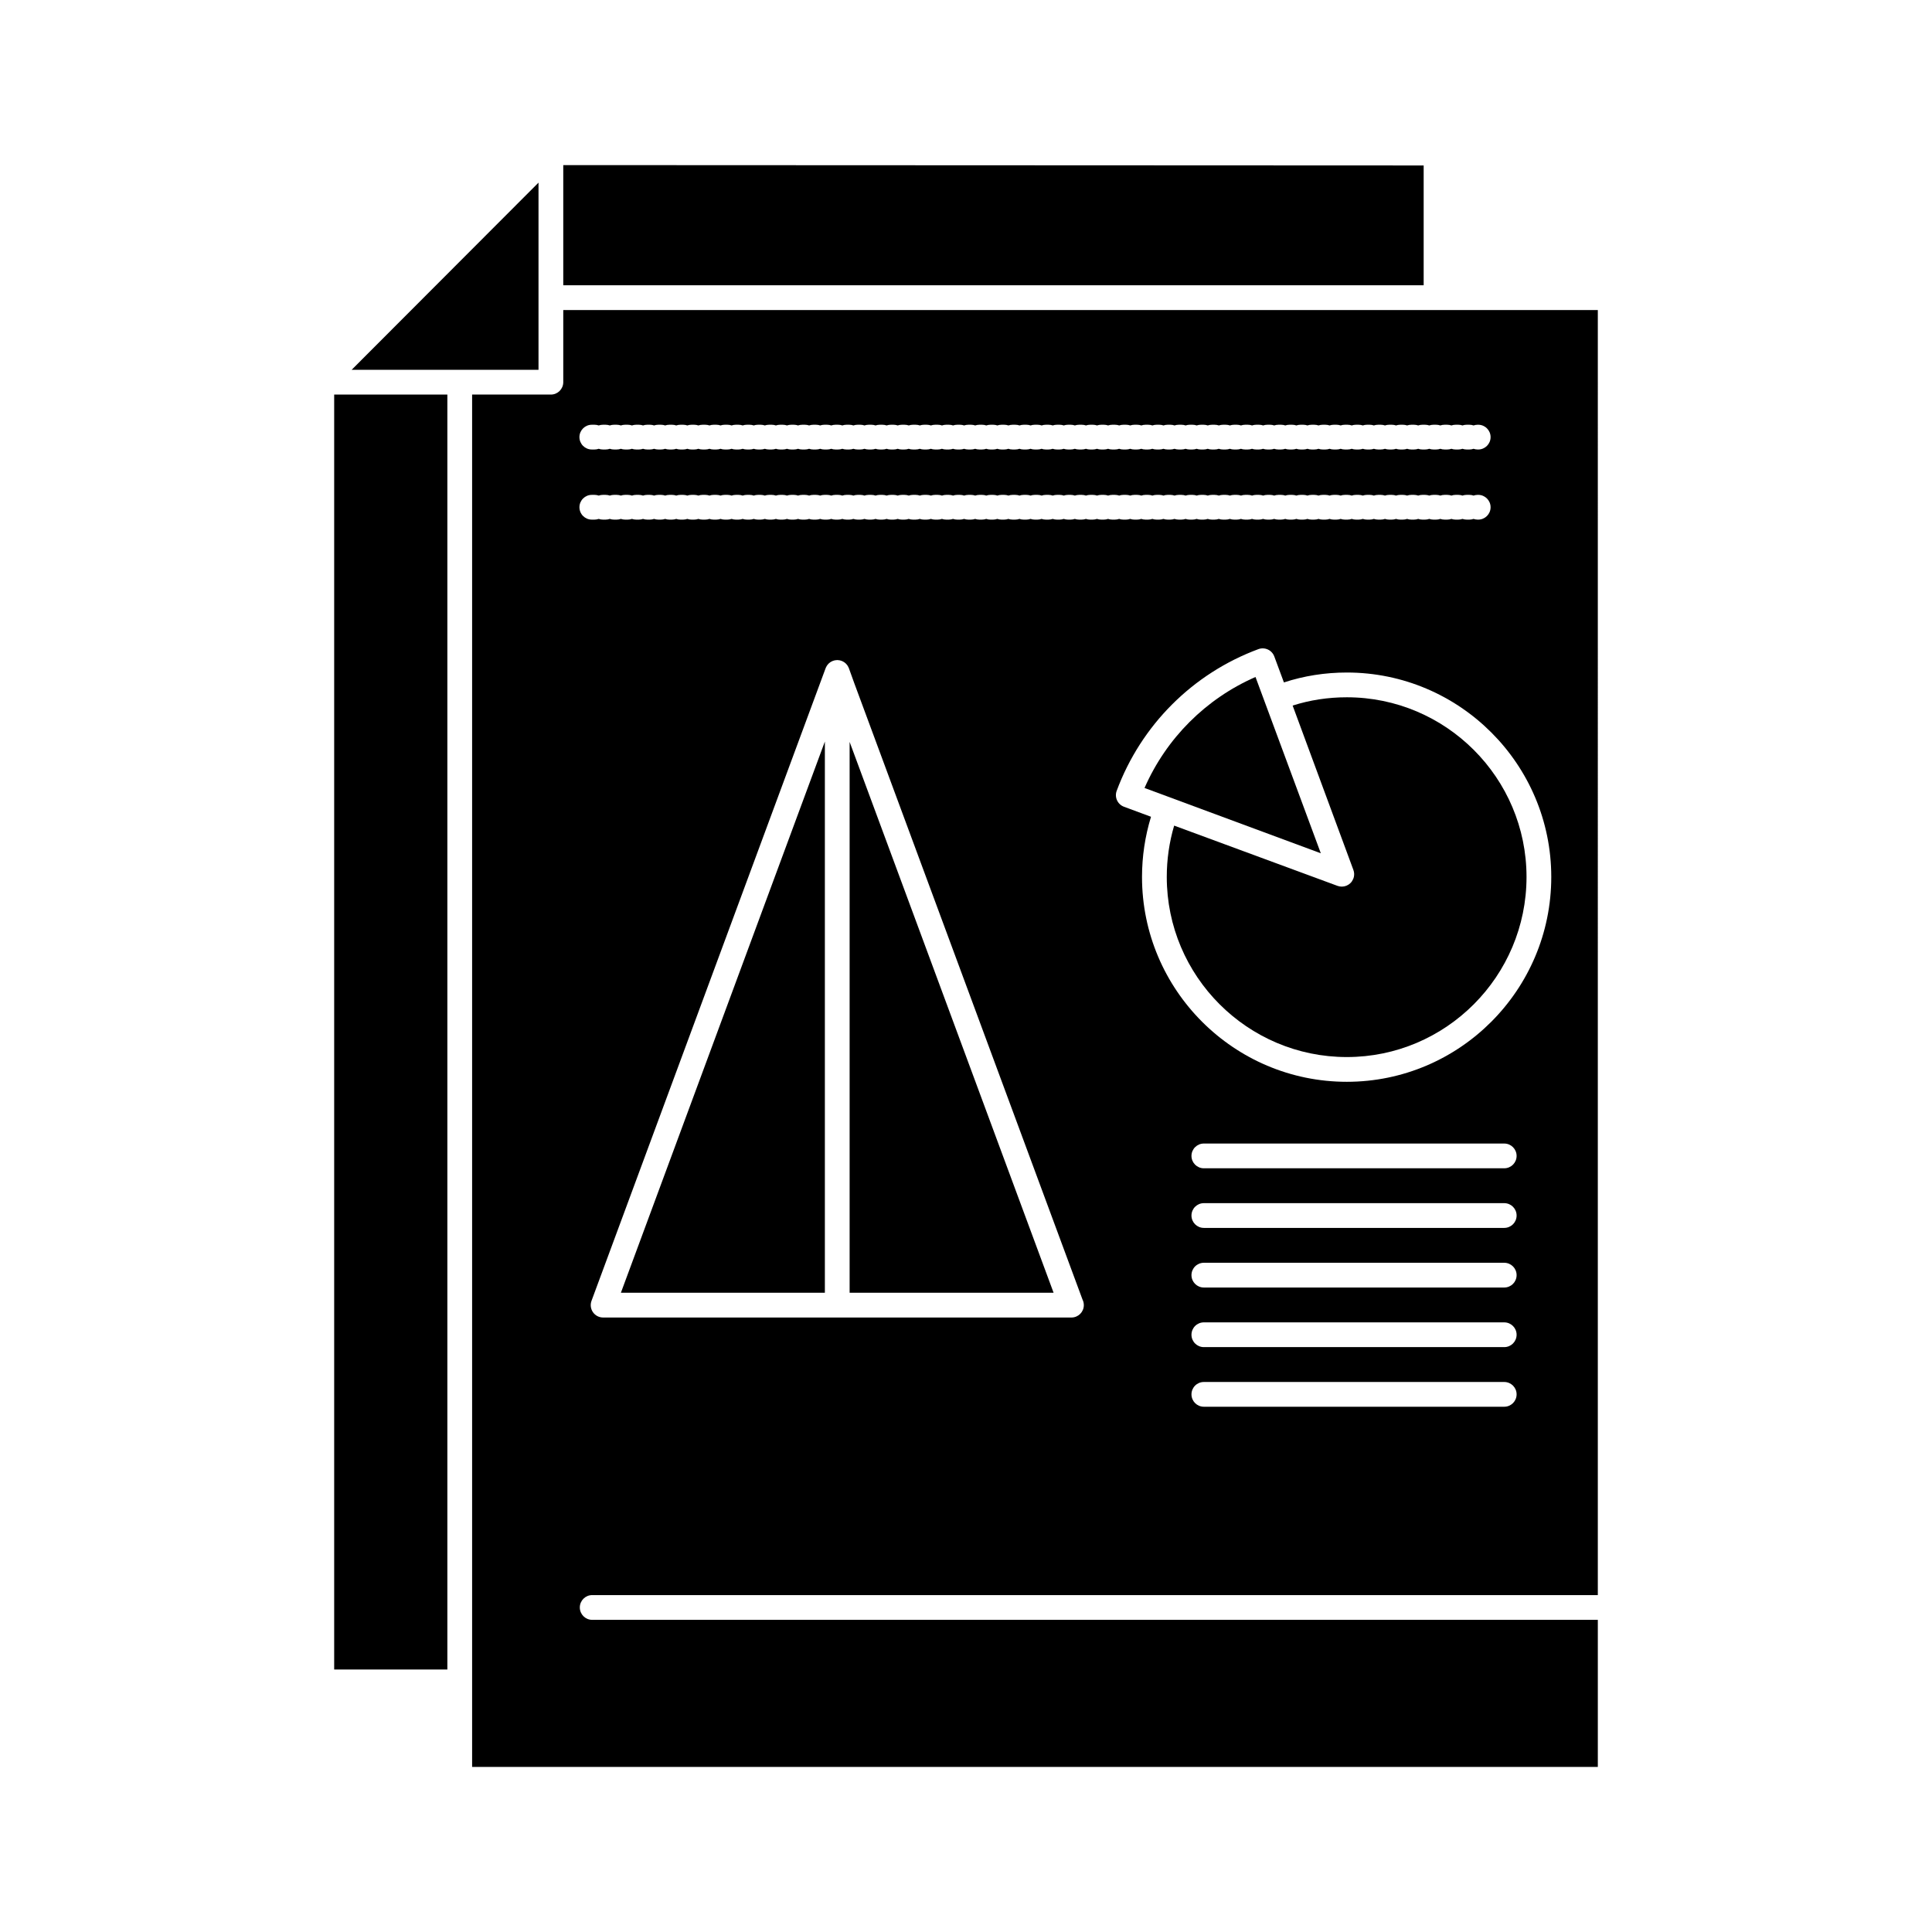 <?xml version="1.0" ?>
<!DOCTYPE svg  PUBLIC '-//W3C//DTD SVG 1.1//EN'  'http://www.w3.org/Graphics/SVG/1.1/DTD/svg11.dtd'>
<!-- Скачано с сайта svg4.ru / Downloaded from svg4.ru -->
<svg fill="#000000" width="800px" height="800px" viewBox="0 0 512 512" version="1.1" xml:space="preserve" xmlns="http://www.w3.org/2000/svg" xmlns:xlink="http://www.w3.org/1999/xlink">
<g id="A_-_81_x2C__report_x2C__presentation_x2C__pie_x2C__chart_x2C__business">
<g>
<path d="M332.721,179.409c-13.157,5.756-23.646,16.247-29.41,29.411l46.718,17.308L332.721,179.409z"/>
<path d="M342.563,186.982l16.1,43.564c0.035,0.097,0.059,0.196,0.084,0.294c0.014,0.054,0.035,0.107,0.047,0.162    c0.019,0.088,0.025,0.178,0.037,0.269c0.009,0.064,0.023,0.129,0.027,0.194c0.006,0.082,0,0.163-0.001,0.244    c-0.001,0.073,0.005,0.146-0.001,0.219c-0.008,0.097-0.025,0.191-0.042,0.287c-0.009,0.057-0.013,0.114-0.024,0.17    c-0.045,0.208-0.119,0.408-0.203,0.604c-0.162,0.371-0.386,0.718-0.682,1.014c-0.004,0.004-0.008,0.005-0.012,0.009    c-0.137,0.135-0.285,0.253-0.441,0.36c-0.045,0.033-0.093,0.062-0.141,0.091c-0.127,0.08-0.258,0.148-0.394,0.208    c-0.044,0.019-0.085,0.041-0.129,0.059c-0.176,0.069-0.356,0.125-0.541,0.163c-0.038,0.007-0.077,0.01-0.115,0.016    c-0.151,0.026-0.305,0.042-0.459,0.045c-0.029,0.001-0.059,0.009-0.088,0.009s-0.059-0.007-0.088-0.008    c-0.123-0.003-0.243-0.015-0.366-0.032c-0.055-0.007-0.109-0.012-0.166-0.022c-0.172-0.033-0.346-0.077-0.515-0.14l-0.004-0.001    c0,0,0,0-0.001,0l-0.09-0.033l-43.193-15.933c-1.301,4.408-1.957,8.972-1.957,13.61c0,26.315,21.406,47.725,47.719,47.725    c26.258,0,47.619-21.409,47.619-47.725c0-26.257-21.361-47.618-47.619-47.618C351.944,184.786,347.128,185.524,342.563,186.982z"/>
<rect height="337.874" width="29.994" x="88.561" y="104.562"/>
<polygon points="218.599,342.596 218.599,196.516 164.541,342.596   "/>
<polygon points="225.158,342.596 279.215,342.596 225.158,196.613   "/>
<polygon points="142.71,78.88 142.71,48.399 93.19,98.002 121.835,98.002 142.71,98.002   "/>
<polygon points="377.286,43.851 149.27,43.753 149.27,75.6 377.286,75.6   "/>
<path d="M156.938,422.715h266.501V82.16h-42.873H149.27v19.123c0,1.811-1.469,3.28-3.28,3.28h-20.875v341.153v22.533h298.324    v-38.974H156.938c-1.811,0-3.28-1.469-3.28-3.28C153.659,424.184,155.128,422.715,156.938,422.715z M283.945,349.155    c-0.006,0-0.012,0-0.02,0H159.83c-1.073,0-2.078-0.525-2.691-1.406s-0.757-2.006-0.384-3.013l62.049-167.672    c0.009-0.025,0.022-0.047,0.033-0.071c0.027-0.065,0.058-0.126,0.088-0.189c0.055-0.117,0.115-0.23,0.183-0.338    c0.036-0.058,0.072-0.114,0.112-0.169c0.082-0.114,0.17-0.22,0.266-0.322c0.036-0.039,0.068-0.08,0.105-0.116    c0.135-0.132,0.281-0.254,0.437-0.36c0.035-0.025,0.074-0.043,0.11-0.066c0.125-0.079,0.254-0.15,0.39-0.211    c0.061-0.028,0.125-0.051,0.188-0.076c0.125-0.048,0.252-0.087,0.383-0.119c0.063-0.016,0.123-0.032,0.187-0.044    c0.194-0.036,0.392-0.06,0.594-0.06c0.004,0,0.009,0,0.015,0c0.2,0.001,0.395,0.025,0.586,0.061    c0.062,0.012,0.121,0.028,0.181,0.044c0.132,0.032,0.261,0.071,0.386,0.12c0.064,0.024,0.127,0.049,0.189,0.077    c0.129,0.059,0.253,0.128,0.374,0.203c0.042,0.026,0.087,0.048,0.128,0.077c0.156,0.107,0.302,0.228,0.438,0.361    c0.033,0.032,0.06,0.068,0.091,0.102c0.1,0.106,0.194,0.218,0.279,0.337c0.039,0.055,0.073,0.11,0.109,0.167    c0.068,0.109,0.129,0.223,0.184,0.341c0.03,0.063,0.061,0.125,0.086,0.19c0.012,0.031,0.029,0.059,0.041,0.09l1.45,4.024    l60.469,163.302c0.219,0.438,0.341,0.935,0.341,1.458C287.225,347.687,285.756,349.155,283.945,349.155z M398.637,372.8h-79.605    c-1.813,0-3.28-1.468-3.28-3.279c0-1.813,1.468-3.28,3.28-3.28h79.605c1.811,0,3.279,1.468,3.279,3.28    C401.916,371.332,400.447,372.8,398.637,372.8z M398.637,357h-79.605c-1.813,0-3.28-1.469-3.28-3.279    c0-1.812,1.468-3.28,3.28-3.28h79.605c1.811,0,3.279,1.469,3.279,3.28C401.916,355.531,400.447,357,398.637,357z M398.637,341.206    h-79.605c-1.813,0-3.28-1.468-3.28-3.279c0-1.813,1.468-3.28,3.28-3.28h79.605c1.811,0,3.279,1.468,3.279,3.28    C401.916,339.738,400.447,341.206,398.637,341.206z M398.637,325.407h-79.605c-1.813,0-3.28-1.468-3.28-3.279    s1.468-3.28,3.28-3.28h79.605c1.811,0,3.279,1.469,3.279,3.28S400.447,325.407,398.637,325.407z M398.637,309.608h-79.605    c-1.813,0-3.28-1.468-3.28-3.279s1.468-3.28,3.28-3.28h79.605c1.811,0,3.279,1.469,3.279,3.28S400.447,309.608,398.637,309.608z     M411.102,232.404c0,29.932-24.304,54.284-54.178,54.284c-29.93,0-54.279-24.353-54.279-54.284c0-5.44,0.809-10.792,2.383-15.953    l-7.161-2.654c-0.815-0.302-1.478-0.917-1.842-1.708c-0.362-0.791-0.396-1.694-0.094-2.509    c6.464-17.41,20.151-31.097,37.552-37.55c0.816-0.302,1.719-0.268,2.51,0.094c0.79,0.363,1.404,1.026,1.707,1.841l2.551,6.885    c5.305-1.735,10.896-2.625,16.674-2.625C386.798,178.227,411.102,202.531,411.102,232.404z M156.838,112.562h0.733    c0.386,0,0.757,0.067,1.101,0.188c0.344-0.122,0.714-0.188,1.1-0.188h0.734c0.386,0,0.756,0.067,1.1,0.188    c0.344-0.122,0.714-0.188,1.101-0.188h0.733c0.386,0,0.757,0.067,1.101,0.188c0.344-0.122,0.714-0.188,1.1-0.188h0.734    c0.386,0,0.756,0.067,1.1,0.188c0.344-0.122,0.715-0.188,1.101-0.188h0.733c0.386,0,0.757,0.067,1.101,0.188    c0.344-0.122,0.714-0.188,1.1-0.188h0.734c0.386,0,0.756,0.067,1.1,0.188c0.344-0.122,0.714-0.188,1.1-0.188h0.734    c0.386,0,0.757,0.067,1.1,0.188c0.344-0.122,0.715-0.188,1.101-0.188h0.734c0.386,0,0.756,0.067,1.1,0.188    c0.344-0.122,0.714-0.188,1.1-0.188h0.734c0.386,0,0.757,0.067,1.101,0.188c0.343-0.122,0.714-0.188,1.1-0.188h0.733    c0.386,0,0.757,0.067,1.101,0.188c0.344-0.122,0.714-0.188,1.1-0.188h0.734c0.386,0,0.756,0.067,1.1,0.188    c0.344-0.122,0.715-0.188,1.101-0.188h0.733c0.386,0,0.757,0.067,1.101,0.188c0.344-0.122,0.714-0.188,1.1-0.188h0.734    c0.386,0,0.756,0.067,1.1,0.188c0.344-0.122,0.714-0.188,1.101-0.188h0.733c0.386,0,0.757,0.067,1.101,0.188    c0.344-0.122,0.714-0.188,1.1-0.188h0.734c0.386,0,0.756,0.067,1.1,0.188c0.344-0.122,0.714-0.188,1.101-0.188h0.733    c0.387,0,0.757,0.067,1.101,0.188c0.344-0.122,0.714-0.188,1.1-0.188h0.734c0.386,0,0.756,0.067,1.1,0.188    c0.344-0.122,0.715-0.188,1.101-0.188h0.733c0.386,0,0.757,0.067,1.1,0.188c0.344-0.122,0.715-0.188,1.101-0.188h0.734    c0.386,0,0.756,0.067,1.1,0.188c0.344-0.122,0.714-0.188,1.1-0.188h0.734c0.386,0,0.757,0.067,1.101,0.188    c0.343-0.122,0.714-0.188,1.1-0.188h0.733c0.386,0,0.757,0.067,1.101,0.188c0.344-0.122,0.714-0.188,1.1-0.188h0.734    c0.386,0,0.756,0.067,1.1,0.188c0.344-0.122,0.715-0.188,1.101-0.188h0.733c0.386,0,0.757,0.067,1.101,0.188    c0.344-0.122,0.713-0.188,1.1-0.188h0.734c0.386,0,0.756,0.067,1.1,0.188c0.344-0.122,0.715-0.188,1.101-0.188h0.733    c0.386,0,0.757,0.067,1.101,0.188c0.344-0.122,0.713-0.188,1.1-0.188h0.734c0.387,0,0.756,0.067,1.1,0.188    c0.344-0.122,0.715-0.188,1.101-0.188h0.733c0.386,0,0.757,0.067,1.101,0.188c0.344-0.122,0.714-0.188,1.1-0.188h0.734    c0.386,0,0.756,0.067,1.1,0.188c0.344-0.122,0.715-0.188,1.101-0.188h0.733c0.386,0,0.757,0.067,1.101,0.188    c0.343-0.122,0.714-0.188,1.1-0.188h0.734c0.386,0,0.756,0.067,1.1,0.188c0.344-0.122,0.714-0.188,1.1-0.188h0.734    c0.386,0,0.757,0.067,1.1,0.188c0.344-0.122,0.715-0.188,1.101-0.188h0.734c0.386,0,0.756,0.067,1.1,0.188    c0.344-0.122,0.714-0.188,1.1-0.188h0.734c0.386,0,0.756,0.067,1.1,0.188c0.344-0.122,0.714-0.188,1.101-0.188h0.733    c0.386,0,0.756,0.067,1.101,0.188c0.344-0.122,0.714-0.188,1.1-0.188h0.733c0.387,0,0.757,0.067,1.102,0.188    c0.344-0.122,0.714-0.188,1.1-0.188h0.734c0.386,0,0.756,0.067,1.1,0.188c0.345-0.122,0.715-0.188,1.101-0.188h0.733    c0.387,0,0.756,0.067,1.101,0.188c0.345-0.122,0.714-0.188,1.101-0.188h0.733c0.386,0,0.756,0.067,1.101,0.188    c0.344-0.122,0.714-0.188,1.1-0.188h0.733c0.386,0,0.757,0.067,1.101,0.188c0.345-0.122,0.715-0.188,1.102-0.188h0.732    c0.387,0,0.758,0.067,1.102,0.188c0.343-0.122,0.714-0.188,1.1-0.188h0.734c0.386,0,0.756,0.067,1.1,0.188    c0.344-0.122,0.714-0.188,1.1-0.188h0.734c0.387,0,0.756,0.067,1.1,0.188c0.345-0.122,0.715-0.188,1.101-0.188h0.733    c0.387,0,0.756,0.067,1.101,0.188c0.344-0.122,0.714-0.188,1.101-0.188h0.733c0.386,0,0.757,0.067,1.101,0.188    c0.344-0.122,0.715-0.188,1.102-0.188h0.732c0.387,0,0.757,0.067,1.102,0.188c0.344-0.122,0.713-0.188,1.1-0.188h0.734    c0.386,0,0.756,0.067,1.1,0.188c0.344-0.122,0.713-0.188,1.1-0.188h0.734c0.386,0,0.756,0.067,1.1,0.188    c0.344-0.122,0.715-0.188,1.102-0.188h0.732c0.387,0,0.757,0.067,1.102,0.188c0.344-0.122,0.714-0.188,1.1-0.188h0.733    c0.386,0,0.757,0.067,1.101,0.188c0.345-0.122,0.715-0.188,1.101-0.188h0.733c0.386,0,0.756,0.067,1.101,0.188    c0.344-0.122,0.714-0.188,1.1-0.188h0.734c0.386,0,0.756,0.067,1.1,0.188c0.345-0.122,0.714-0.188,1.101-0.188h0.733    c0.386,0,0.757,0.067,1.101,0.188c0.344-0.122,0.715-0.188,1.101-0.188h0.733c0.386,0,0.756,0.067,1.101,0.188    c0.344-0.122,0.714-0.188,1.101-0.188h0.733c0.386,0,0.757,0.067,1.101,0.188c0.344-0.122,0.714-0.188,1.1-0.188h0.734    c0.387,0,0.756,0.067,1.1,0.188c0.345-0.122,0.715-0.188,1.101-0.188h0.733c0.387,0,0.756,0.067,1.1,0.188    c0.345-0.122,0.715-0.188,1.102-0.188h0.732c0.387,0,0.758,0.067,1.102,0.188c0.344-0.122,0.715-0.188,1.102-0.188h0.732    c0.387,0,0.757,0.067,1.101,0.188c0.345-0.122,0.714-0.188,1.101-0.188h0.733c0.386,0,0.756,0.067,1.101,0.188    c0.344-0.122,0.713-0.188,1.1-0.188h0.734c0.386,0,0.756,0.067,1.1,0.188c0.344-0.122,0.714-0.188,1.1-0.188h0.734    c0.387,0,0.757,0.067,1.1,0.188c0.344-0.122,0.716-0.188,1.102-0.188h0.733c0.386,0,0.757,0.067,1.101,0.188    c0.344-0.122,0.715-0.188,1.101-0.188h0.733c0.386,0,0.756,0.067,1.101,0.188c0.344-0.122,0.714-0.188,1.1-0.188h0.733    c0.387,0,0.757,0.067,1.101,0.188c0.345-0.122,0.714-0.188,1.101-0.188h0.733c0.386,0,0.756,0.067,1.101,0.188    c0.344-0.122,0.715-0.188,1.101-0.188h0.733c0.386,0,0.756,0.067,1.1,0.188c0.345-0.122,0.715-0.188,1.102-0.188h0.732    c0.387,0,0.758,0.067,1.102,0.188c0.344-0.122,0.714-0.188,1.1-0.188h0.734c0.387,0,0.756,0.067,1.1,0.188    c0.344-0.122,0.714-0.188,1.1-0.188h0.734c0.387,0,0.756,0.067,1.1,0.188c0.345-0.122,0.715-0.188,1.101-0.188h0.733    c0.387,0,0.758,0.067,1.102,0.188c0.344-0.122,0.714-0.188,1.1-0.188h0.734c0.387,0,0.757,0.067,1.1,0.188    c0.344-0.122,0.715-0.188,1.102-0.188h0.732c0.387,0,0.757,0.067,1.102,0.188c0.344-0.122,0.713-0.188,1.1-0.188h0.734    c0.386,0,0.756,0.067,1.1,0.188c0.344-0.122,0.714-0.188,1.1-0.188h0.734c0.386,0,0.756,0.067,1.1,0.188    c0.344-0.122,0.715-0.188,1.102-0.188h0.732c0.387,0,0.757,0.067,1.102,0.188c0.344-0.122,0.715-0.188,1.101-0.188h0.733    c0.386,0,0.756,0.067,1.1,0.188c0.345-0.122,0.715-0.188,1.101-0.188h0.733c0.387,0,0.756,0.067,1.101,0.188    c0.345-0.122,0.714-0.188,1.101-0.188h0.733c0.386,0,0.756,0.067,1.101,0.188c0.344-0.122,0.714-0.188,1.1-0.188h0.734    c0.386,0,0.756,0.067,1.1,0.188c0.344-0.122,0.715-0.188,1.101-0.188h0.733c0.386,0,0.758,0.067,1.102,0.188    c0.344-0.122,0.714-0.188,1.1-0.188h0.132c1.812,0,3.28,1.468,3.28,3.28c0,1.811-1.469,3.28-3.28,3.28h-0.132    c-0.386,0-0.756-0.066-1.1-0.189c-0.344,0.123-0.716,0.189-1.102,0.189h-0.733c-0.386,0-0.757-0.066-1.101-0.189    c-0.344,0.123-0.714,0.189-1.1,0.189h-0.734c-0.386,0-0.756-0.066-1.1-0.189c-0.345,0.123-0.715,0.189-1.101,0.189h-0.733    c-0.387,0-0.756-0.066-1.101-0.189c-0.345,0.123-0.714,0.189-1.101,0.189h-0.733c-0.386,0-0.756-0.066-1.101-0.189    c-0.344,0.123-0.714,0.189-1.1,0.189h-0.733c-0.386,0-0.757-0.066-1.101-0.189c-0.345,0.123-0.715,0.189-1.102,0.189h-0.732    c-0.387,0-0.758-0.066-1.102-0.189c-0.344,0.123-0.714,0.189-1.1,0.189h-0.734c-0.386,0-0.756-0.066-1.1-0.189    c-0.344,0.123-0.714,0.189-1.1,0.189h-0.734c-0.387,0-0.756-0.066-1.1-0.189c-0.345,0.123-0.715,0.189-1.102,0.189h-0.732    c-0.387,0-0.758-0.066-1.102-0.189c-0.343,0.123-0.713,0.189-1.1,0.189h-0.734c-0.386,0-0.756-0.066-1.1-0.189    c-0.344,0.123-0.715,0.189-1.102,0.189h-0.733c-0.386,0-0.756-0.066-1.101-0.189c-0.344,0.123-0.713,0.189-1.1,0.189h-0.734    c-0.386,0-0.756-0.066-1.1-0.189c-0.344,0.123-0.713,0.189-1.1,0.189h-0.734c-0.386,0-0.756-0.066-1.1-0.189    c-0.344,0.123-0.715,0.189-1.102,0.189h-0.732c-0.387,0-0.757-0.066-1.102-0.189c-0.344,0.123-0.714,0.189-1.1,0.189h-0.733    c-0.386,0-0.757-0.066-1.101-0.189c-0.345,0.123-0.715,0.189-1.101,0.189h-0.733c-0.387,0-0.756-0.066-1.101-0.189    c-0.344,0.123-0.714,0.189-1.101,0.189H341.7c-0.386,0-0.756-0.066-1.1-0.189c-0.345,0.123-0.715,0.189-1.101,0.189h-0.733    c-0.386,0-0.757-0.066-1.101-0.189c-0.344,0.123-0.715,0.189-1.101,0.189h-0.733c-0.386,0-0.758-0.066-1.102-0.189    c-0.343,0.123-0.713,0.189-1.1,0.189h-0.734c-0.386,0-0.756-0.066-1.1-0.189c-0.344,0.123-0.714,0.189-1.1,0.189h-0.734    c-0.387,0-0.756-0.066-1.1-0.189c-0.345,0.123-0.715,0.189-1.101,0.189h-0.733c-0.387,0-0.756-0.066-1.101-0.189    c-0.344,0.123-0.714,0.189-1.101,0.189h-0.732c-0.387,0-0.758-0.066-1.102-0.189c-0.344,0.123-0.715,0.189-1.102,0.189h-0.732    c-0.387,0-0.757-0.066-1.102-0.189c-0.344,0.123-0.713,0.189-1.1,0.189h-0.733c-0.386,0-0.756-0.066-1.101-0.189    c-0.344,0.123-0.713,0.189-1.1,0.189h-0.734c-0.386,0-0.756-0.066-1.1-0.189c-0.344,0.123-0.715,0.189-1.101,0.189h-0.733    c-0.387,0-0.757-0.066-1.101-0.189c-0.345,0.123-0.715,0.189-1.101,0.189h-0.733c-0.386,0-0.757-0.066-1.101-0.189    c-0.344,0.123-0.715,0.189-1.101,0.189h-0.733c-0.387,0-0.756-0.066-1.101-0.189c-0.344,0.123-0.714,0.189-1.1,0.189h-0.734    c-0.386,0-0.756-0.066-1.1-0.189c-0.345,0.123-0.715,0.189-1.101,0.189h-0.733c-0.386,0-0.756-0.066-1.101-0.189    c-0.344,0.123-0.715,0.189-1.101,0.189h-0.733c-0.386,0-0.756-0.066-1.1-0.189c-0.345,0.123-0.715,0.189-1.102,0.189h-0.732    c-0.387,0-0.758-0.066-1.102-0.189c-0.344,0.123-0.714,0.189-1.1,0.189h-0.734c-0.387,0-0.756-0.066-1.1-0.189    c-0.344,0.123-0.714,0.189-1.1,0.189h-0.734c-0.387,0-0.756-0.066-1.1-0.189c-0.345,0.123-0.715,0.189-1.102,0.189h-0.732    c-0.387,0-0.758-0.066-1.102-0.189c-0.344,0.123-0.715,0.189-1.101,0.189h-0.733c-0.387,0-0.757-0.066-1.101-0.189    c-0.345,0.123-0.714,0.189-1.101,0.189h-0.733c-0.386,0-0.756-0.066-1.101-0.189c-0.344,0.123-0.713,0.189-1.1,0.189h-0.734    c-0.386,0-0.756-0.066-1.1-0.189c-0.344,0.123-0.714,0.189-1.1,0.189h-0.734c-0.386,0-0.757-0.066-1.1-0.189    c-0.344,0.123-0.715,0.189-1.102,0.189h-0.732c-0.387,0-0.757-0.066-1.102-0.189c-0.344,0.123-0.715,0.189-1.101,0.189h-0.733    c-0.386,0-0.756-0.066-1.1-0.189c-0.345,0.123-0.715,0.189-1.101,0.189h-0.733c-0.387,0-0.756-0.066-1.101-0.189    c-0.345,0.123-0.714,0.189-1.101,0.189h-0.733c-0.386,0-0.756-0.066-1.101-0.189c-0.344,0.123-0.714,0.189-1.1,0.189h-0.734    c-0.386,0-0.756-0.066-1.1-0.189c-0.345,0.123-0.715,0.189-1.102,0.189h-0.733c-0.386,0-0.756-0.066-1.1-0.189    c-0.344,0.123-0.715,0.189-1.101,0.189h-0.733c-0.386,0-0.757-0.066-1.101-0.189c-0.344,0.123-0.714,0.189-1.1,0.189h-0.734    c-0.386,0-0.756-0.066-1.1-0.189c-0.344,0.123-0.714,0.189-1.1,0.189h-0.734c-0.386,0-0.757-0.066-1.101-0.189    c-0.343,0.123-0.714,0.189-1.1,0.189h-0.734c-0.386,0-0.756-0.066-1.1-0.189c-0.344,0.123-0.714,0.189-1.1,0.189h-0.734    c-0.386,0-0.757-0.066-1.1-0.189c-0.344,0.123-0.715,0.189-1.101,0.189H239c-0.386,0-0.757-0.066-1.101-0.189    c-0.344,0.123-0.713,0.189-1.1,0.189h-0.734c-0.386,0-0.756-0.066-1.1-0.189c-0.344,0.123-0.715,0.189-1.101,0.189h-0.733    c-0.386,0-0.757-0.066-1.101-0.189c-0.344,0.123-0.713,0.189-1.1,0.189h-0.734c-0.386,0-0.756-0.066-1.1-0.189    c-0.344,0.123-0.715,0.189-1.101,0.189h-0.733c-0.386,0-0.757-0.066-1.101-0.189c-0.344,0.123-0.714,0.189-1.1,0.189h-0.734    c-0.386,0-0.756-0.066-1.1-0.189c-0.344,0.123-0.715,0.189-1.101,0.189h-0.733c-0.386,0-0.757-0.066-1.101-0.189    c-0.344,0.123-0.714,0.189-1.1,0.189h-0.734c-0.386,0-0.756-0.066-1.1-0.189c-0.344,0.123-0.715,0.189-1.101,0.189h-0.733    c-0.386,0-0.757-0.066-1.1-0.189c-0.344,0.123-0.715,0.189-1.101,0.189h-0.734c-0.386,0-0.756-0.066-1.1-0.189    c-0.344,0.123-0.714,0.189-1.1,0.189h-0.734c-0.386,0-0.757-0.066-1.101-0.189c-0.343,0.123-0.713,0.189-1.1,0.189h-0.733    c-0.386,0-0.757-0.066-1.101-0.189c-0.344,0.123-0.714,0.189-1.1,0.189h-0.734c-0.386,0-0.756-0.066-1.1-0.189    c-0.344,0.123-0.714,0.189-1.101,0.189h-0.733c-0.386,0-0.757-0.066-1.101-0.189c-0.344,0.123-0.714,0.189-1.1,0.189h-0.734    c-0.386,0-0.756-0.066-1.1-0.189c-0.344,0.123-0.715,0.189-1.101,0.189h-0.733c-0.386,0-0.757-0.066-1.101-0.189    c-0.344,0.123-0.714,0.189-1.1,0.189h-0.734c-0.386,0-0.756-0.066-1.1-0.189c-0.344,0.123-0.715,0.189-1.101,0.189h-0.733    c-0.386,0-0.757-0.066-1.101-0.189c-0.344,0.123-0.714,0.189-1.1,0.189h-0.734c-0.386,0-0.756-0.066-1.1-0.189    c-0.344,0.123-0.715,0.189-1.101,0.189h-0.733c-0.386,0-0.757-0.066-1.1-0.189c-0.344,0.123-0.715,0.189-1.101,0.189h-0.734    c-0.386,0-0.756-0.066-1.1-0.189c-0.344,0.123-0.714,0.189-1.1,0.189h-0.734c-0.386,0-0.757-0.066-1.101-0.189    c-0.343,0.123-0.714,0.189-1.1,0.189h-0.734c-0.386,0-0.756-0.066-1.1-0.189c-0.344,0.123-0.714,0.189-1.1,0.189h-0.734    c-0.386,0-0.756-0.066-1.1-0.189c-0.344,0.123-0.714,0.189-1.101,0.189h-0.733c-0.386,0-0.757-0.066-1.101-0.189    c-0.344,0.123-0.714,0.189-1.1,0.189h-0.734c-0.386,0-0.756-0.066-1.1-0.189c-0.344,0.123-0.714,0.189-1.101,0.189h-0.733    c-0.387,0-0.757-0.066-1.101-0.189c-0.344,0.123-0.714,0.189-1.1,0.189h-0.734c-0.386,0-0.756-0.066-1.1-0.189    c-0.344,0.123-0.715,0.189-1.101,0.189h-0.733c-1.812,0-3.28-1.469-3.28-3.28C153.558,114.03,155.026,112.562,156.838,112.562z     M153.558,134.425c0-1.811,1.468-3.28,3.28-3.28h0.733c0.386,0,0.757,0.067,1.101,0.189c0.344-0.123,0.714-0.189,1.1-0.189h0.734    c0.386,0,0.756,0.067,1.1,0.189c0.344-0.123,0.714-0.189,1.101-0.189h0.733c0.386,0,0.757,0.067,1.101,0.189    c0.344-0.123,0.714-0.189,1.1-0.189h0.734c0.386,0,0.756,0.067,1.1,0.189c0.344-0.123,0.715-0.189,1.101-0.189h0.733    c0.386,0,0.757,0.067,1.101,0.189c0.344-0.123,0.714-0.189,1.1-0.189h0.734c0.386,0,0.756,0.067,1.1,0.189    c0.344-0.123,0.714-0.189,1.1-0.189h0.734c0.386,0,0.757,0.067,1.1,0.189c0.344-0.123,0.715-0.189,1.101-0.189h0.734    c0.386,0,0.756,0.067,1.1,0.189c0.344-0.123,0.714-0.189,1.1-0.189h0.734c0.386,0,0.757,0.067,1.101,0.189    c0.343-0.123,0.714-0.189,1.1-0.189h0.733c0.386,0,0.757,0.067,1.101,0.189c0.344-0.123,0.714-0.189,1.1-0.189h0.734    c0.386,0,0.756,0.067,1.1,0.189c0.344-0.123,0.715-0.189,1.101-0.189h0.733c0.386,0,0.757,0.067,1.101,0.189    c0.344-0.123,0.714-0.189,1.1-0.189h0.734c0.386,0,0.756,0.067,1.1,0.189c0.344-0.123,0.714-0.189,1.101-0.189h0.733    c0.386,0,0.757,0.067,1.101,0.189c0.344-0.123,0.714-0.189,1.1-0.189h0.734c0.386,0,0.756,0.067,1.1,0.189    c0.344-0.123,0.714-0.189,1.101-0.189h0.733c0.387,0,0.757,0.067,1.101,0.189c0.344-0.123,0.714-0.189,1.1-0.189h0.734    c0.386,0,0.756,0.067,1.1,0.189c0.344-0.123,0.715-0.189,1.101-0.189h0.733c0.386,0,0.757,0.067,1.1,0.189    c0.344-0.123,0.715-0.189,1.101-0.189h0.734c0.386,0,0.756,0.067,1.1,0.189c0.344-0.123,0.714-0.189,1.1-0.189h0.734    c0.386,0,0.757,0.067,1.101,0.189c0.343-0.123,0.714-0.189,1.1-0.189h0.733c0.386,0,0.757,0.067,1.101,0.189    c0.344-0.123,0.714-0.189,1.1-0.189h0.734c0.386,0,0.756,0.067,1.1,0.189c0.344-0.123,0.715-0.189,1.101-0.189h0.733    c0.386,0,0.757,0.067,1.101,0.189c0.344-0.123,0.713-0.189,1.1-0.189h0.734c0.386,0,0.756,0.067,1.1,0.189    c0.344-0.123,0.715-0.189,1.101-0.189h0.733c0.386,0,0.757,0.067,1.101,0.189c0.344-0.123,0.713-0.189,1.1-0.189h0.734    c0.387,0,0.756,0.067,1.1,0.189c0.344-0.123,0.715-0.189,1.101-0.189h0.733c0.386,0,0.757,0.067,1.101,0.189    c0.344-0.123,0.714-0.189,1.1-0.189h0.734c0.386,0,0.756,0.067,1.1,0.189c0.344-0.123,0.715-0.189,1.101-0.189h0.733    c0.386,0,0.757,0.067,1.101,0.189c0.343-0.123,0.714-0.189,1.1-0.189h0.734c0.386,0,0.756,0.067,1.1,0.189    c0.344-0.123,0.714-0.189,1.1-0.189h0.734c0.386,0,0.757,0.067,1.1,0.189c0.344-0.123,0.715-0.189,1.101-0.189h0.734    c0.386,0,0.756,0.067,1.1,0.189c0.344-0.123,0.714-0.189,1.1-0.189h0.734c0.386,0,0.756,0.067,1.1,0.189    c0.344-0.123,0.714-0.189,1.101-0.189h0.733c0.386,0,0.756,0.067,1.101,0.189c0.344-0.123,0.714-0.189,1.1-0.189h0.733    c0.387,0,0.757,0.067,1.102,0.189c0.344-0.123,0.714-0.189,1.1-0.189h0.734c0.386,0,0.756,0.067,1.1,0.189    c0.345-0.123,0.715-0.189,1.101-0.189h0.733c0.387,0,0.756,0.067,1.101,0.189c0.345-0.123,0.714-0.189,1.101-0.189h0.733    c0.386,0,0.756,0.067,1.101,0.189c0.344-0.123,0.714-0.189,1.1-0.189h0.733c0.386,0,0.757,0.067,1.101,0.189    c0.345-0.123,0.715-0.189,1.102-0.189h0.732c0.387,0,0.758,0.067,1.102,0.189c0.343-0.123,0.714-0.189,1.1-0.189h0.734    c0.386,0,0.756,0.067,1.1,0.189c0.344-0.123,0.714-0.189,1.1-0.189h0.734c0.387,0,0.756,0.067,1.1,0.189    c0.345-0.123,0.715-0.189,1.101-0.189h0.733c0.387,0,0.756,0.067,1.101,0.189c0.344-0.123,0.714-0.189,1.101-0.189h0.733    c0.386,0,0.757,0.067,1.101,0.189c0.344-0.123,0.715-0.189,1.102-0.189h0.732c0.387,0,0.757,0.067,1.102,0.189    c0.344-0.123,0.713-0.189,1.1-0.189h0.734c0.386,0,0.756,0.067,1.1,0.189c0.344-0.123,0.713-0.189,1.1-0.189h0.734    c0.386,0,0.756,0.067,1.1,0.189c0.344-0.123,0.715-0.189,1.102-0.189h0.732c0.387,0,0.757,0.067,1.102,0.189    c0.344-0.123,0.714-0.189,1.1-0.189h0.733c0.386,0,0.757,0.067,1.101,0.189c0.345-0.123,0.715-0.189,1.101-0.189h0.733    c0.386,0,0.756,0.067,1.101,0.189c0.344-0.123,0.714-0.189,1.1-0.189h0.734c0.386,0,0.756,0.067,1.1,0.189    c0.345-0.123,0.714-0.189,1.101-0.189h0.733c0.386,0,0.757,0.067,1.101,0.189c0.344-0.123,0.715-0.189,1.101-0.189h0.733    c0.386,0,0.756,0.067,1.101,0.189c0.344-0.123,0.714-0.189,1.101-0.189h0.733c0.386,0,0.757,0.067,1.101,0.189    c0.344-0.123,0.714-0.189,1.1-0.189h0.734c0.387,0,0.756,0.067,1.1,0.189c0.345-0.123,0.715-0.189,1.101-0.189h0.733    c0.387,0,0.756,0.067,1.1,0.189c0.345-0.123,0.715-0.189,1.102-0.189h0.732c0.387,0,0.758,0.067,1.102,0.189    c0.344-0.123,0.715-0.189,1.102-0.189h0.732c0.387,0,0.757,0.067,1.101,0.189c0.345-0.123,0.714-0.189,1.101-0.189h0.733    c0.386,0,0.756,0.067,1.101,0.189c0.344-0.123,0.713-0.189,1.1-0.189h0.734c0.386,0,0.756,0.067,1.1,0.189    c0.344-0.123,0.714-0.189,1.1-0.189h0.734c0.387,0,0.757,0.067,1.1,0.189c0.344-0.123,0.716-0.189,1.102-0.189h0.733    c0.386,0,0.757,0.067,1.101,0.189c0.344-0.123,0.715-0.189,1.101-0.189h0.733c0.386,0,0.756,0.067,1.101,0.189    c0.344-0.123,0.714-0.189,1.1-0.189h0.733c0.387,0,0.757,0.067,1.101,0.189c0.345-0.123,0.714-0.189,1.101-0.189h0.733    c0.386,0,0.756,0.067,1.101,0.189c0.344-0.123,0.715-0.189,1.101-0.189h0.733c0.386,0,0.756,0.067,1.1,0.189    c0.345-0.123,0.715-0.189,1.102-0.189h0.732c0.387,0,0.758,0.067,1.102,0.189c0.344-0.123,0.714-0.189,1.1-0.189h0.734    c0.387,0,0.756,0.067,1.1,0.189c0.344-0.123,0.714-0.189,1.1-0.189h0.734c0.387,0,0.756,0.067,1.1,0.189    c0.345-0.123,0.715-0.189,1.101-0.189h0.733c0.387,0,0.758,0.067,1.102,0.189c0.344-0.123,0.714-0.189,1.1-0.189h0.734    c0.387,0,0.757,0.067,1.1,0.189c0.344-0.123,0.715-0.189,1.102-0.189h0.732c0.387,0,0.757,0.067,1.102,0.189    c0.344-0.123,0.713-0.189,1.1-0.189h0.734c0.386,0,0.756,0.067,1.1,0.189c0.344-0.123,0.714-0.189,1.1-0.189h0.734    c0.386,0,0.756,0.067,1.1,0.189c0.344-0.123,0.715-0.189,1.102-0.189h0.732c0.387,0,0.757,0.067,1.102,0.189    c0.344-0.123,0.715-0.189,1.101-0.189h0.733c0.386,0,0.756,0.067,1.1,0.189c0.345-0.123,0.715-0.189,1.101-0.189h0.733    c0.387,0,0.756,0.067,1.101,0.189c0.345-0.123,0.714-0.189,1.101-0.189h0.733c0.386,0,0.756,0.067,1.101,0.189    c0.344-0.123,0.714-0.189,1.1-0.189h0.734c0.386,0,0.756,0.067,1.1,0.189c0.344-0.123,0.715-0.189,1.101-0.189h0.733    c0.386,0,0.758,0.067,1.102,0.189c0.344-0.123,0.714-0.189,1.1-0.189h0.132c1.812,0,3.28,1.469,3.28,3.28    c0,1.812-1.469,3.28-3.28,3.28h-0.132c-0.386,0-0.756-0.067-1.1-0.189c-0.344,0.122-0.716,0.189-1.102,0.189h-0.733    c-0.386,0-0.757-0.067-1.101-0.189c-0.344,0.122-0.714,0.189-1.1,0.189h-0.734c-0.386,0-0.756-0.067-1.1-0.189    c-0.345,0.122-0.715,0.189-1.101,0.189h-0.733c-0.387,0-0.756-0.067-1.101-0.189c-0.345,0.122-0.714,0.189-1.101,0.189h-0.733    c-0.386,0-0.756-0.067-1.101-0.189c-0.344,0.122-0.714,0.189-1.1,0.189h-0.733c-0.386,0-0.757-0.067-1.101-0.189    c-0.345,0.122-0.715,0.189-1.102,0.189h-0.732c-0.387,0-0.758-0.067-1.102-0.189c-0.344,0.122-0.714,0.189-1.1,0.189h-0.734    c-0.386,0-0.756-0.067-1.1-0.189c-0.344,0.122-0.714,0.189-1.1,0.189h-0.734c-0.387,0-0.756-0.067-1.1-0.189    c-0.345,0.122-0.715,0.189-1.102,0.189h-0.732c-0.387,0-0.758-0.067-1.102-0.189c-0.343,0.122-0.713,0.189-1.1,0.189h-0.734    c-0.386,0-0.756-0.067-1.1-0.189c-0.344,0.122-0.715,0.189-1.102,0.189h-0.733c-0.386,0-0.756-0.067-1.101-0.189    c-0.344,0.122-0.713,0.189-1.1,0.189h-0.734c-0.386,0-0.756-0.067-1.1-0.189c-0.344,0.122-0.713,0.189-1.1,0.189h-0.734    c-0.386,0-0.756-0.067-1.1-0.189c-0.344,0.122-0.715,0.189-1.102,0.189h-0.732c-0.387,0-0.757-0.067-1.102-0.189    c-0.344,0.122-0.714,0.189-1.1,0.189h-0.733c-0.386,0-0.757-0.067-1.101-0.189c-0.345,0.122-0.715,0.189-1.101,0.189h-0.733    c-0.387,0-0.756-0.067-1.101-0.189c-0.344,0.122-0.714,0.189-1.101,0.189H341.7c-0.386,0-0.756-0.067-1.1-0.189    c-0.345,0.122-0.715,0.189-1.101,0.189h-0.733c-0.386,0-0.757-0.067-1.101-0.189c-0.344,0.122-0.715,0.189-1.101,0.189h-0.733    c-0.386,0-0.758-0.067-1.102-0.189c-0.343,0.122-0.713,0.189-1.1,0.189h-0.734c-0.386,0-0.756-0.067-1.1-0.189    c-0.344,0.122-0.714,0.189-1.1,0.189h-0.734c-0.387,0-0.756-0.067-1.1-0.189c-0.345,0.122-0.715,0.189-1.101,0.189h-0.733    c-0.387,0-0.756-0.067-1.101-0.189c-0.344,0.122-0.714,0.189-1.101,0.189h-0.732c-0.387,0-0.758-0.067-1.102-0.189    c-0.344,0.122-0.715,0.189-1.102,0.189h-0.732c-0.387,0-0.757-0.067-1.102-0.189c-0.344,0.122-0.713,0.189-1.1,0.189h-0.733    c-0.386,0-0.756-0.067-1.101-0.189c-0.344,0.122-0.713,0.189-1.1,0.189h-0.734c-0.386,0-0.756-0.067-1.1-0.189    c-0.344,0.122-0.715,0.189-1.101,0.189h-0.733c-0.387,0-0.757-0.067-1.101-0.189c-0.345,0.122-0.715,0.189-1.101,0.189h-0.733    c-0.386,0-0.757-0.067-1.101-0.189c-0.344,0.122-0.715,0.189-1.101,0.189h-0.733c-0.387,0-0.756-0.067-1.101-0.189    c-0.344,0.122-0.714,0.189-1.1,0.189h-0.734c-0.386,0-0.756-0.067-1.1-0.189c-0.345,0.122-0.715,0.189-1.101,0.189h-0.733    c-0.386,0-0.756-0.067-1.101-0.189c-0.344,0.122-0.715,0.189-1.101,0.189h-0.733c-0.386,0-0.756-0.067-1.1-0.189    c-0.345,0.122-0.715,0.189-1.102,0.189h-0.732c-0.387,0-0.758-0.067-1.102-0.189c-0.344,0.122-0.714,0.189-1.1,0.189h-0.734    c-0.387,0-0.756-0.067-1.1-0.189c-0.344,0.122-0.714,0.189-1.1,0.189h-0.734c-0.387,0-0.756-0.067-1.1-0.189    c-0.345,0.122-0.715,0.189-1.102,0.189h-0.732c-0.387,0-0.758-0.067-1.102-0.189c-0.344,0.122-0.715,0.189-1.101,0.189h-0.733    c-0.387,0-0.757-0.067-1.101-0.189c-0.345,0.122-0.714,0.189-1.101,0.189h-0.733c-0.386,0-0.756-0.067-1.101-0.189    c-0.344,0.122-0.713,0.189-1.1,0.189h-0.734c-0.386,0-0.756-0.067-1.1-0.189c-0.344,0.122-0.714,0.189-1.1,0.189h-0.734    c-0.386,0-0.757-0.067-1.1-0.189c-0.344,0.122-0.715,0.189-1.102,0.189h-0.732c-0.387,0-0.757-0.067-1.102-0.189    c-0.344,0.122-0.715,0.189-1.101,0.189h-0.733c-0.386,0-0.756-0.067-1.1-0.189c-0.345,0.122-0.715,0.189-1.101,0.189h-0.733    c-0.387,0-0.756-0.067-1.101-0.189c-0.345,0.122-0.714,0.189-1.101,0.189h-0.733c-0.386,0-0.756-0.067-1.101-0.189    c-0.344,0.122-0.714,0.189-1.1,0.189h-0.734c-0.386,0-0.756-0.067-1.1-0.189c-0.345,0.122-0.715,0.189-1.102,0.189h-0.733    c-0.386,0-0.756-0.067-1.1-0.189c-0.344,0.122-0.715,0.189-1.101,0.189h-0.733c-0.386,0-0.757-0.067-1.101-0.189    c-0.344,0.122-0.714,0.189-1.1,0.189h-0.734c-0.386,0-0.756-0.067-1.1-0.189c-0.344,0.122-0.714,0.189-1.1,0.189h-0.734    c-0.386,0-0.757-0.067-1.101-0.189c-0.343,0.122-0.714,0.189-1.1,0.189h-0.734c-0.386,0-0.756-0.067-1.1-0.189    c-0.344,0.122-0.714,0.189-1.1,0.189h-0.734c-0.386,0-0.757-0.067-1.1-0.189c-0.344,0.122-0.715,0.189-1.101,0.189H239    c-0.386,0-0.757-0.067-1.101-0.189c-0.344,0.122-0.713,0.189-1.1,0.189h-0.734c-0.386,0-0.756-0.067-1.1-0.189    c-0.344,0.122-0.715,0.189-1.101,0.189h-0.733c-0.386,0-0.757-0.067-1.101-0.189c-0.344,0.122-0.713,0.189-1.1,0.189h-0.734    c-0.386,0-0.756-0.067-1.1-0.189c-0.344,0.122-0.715,0.189-1.101,0.189h-0.733c-0.386,0-0.757-0.067-1.101-0.189    c-0.344,0.122-0.714,0.189-1.1,0.189h-0.734c-0.386,0-0.756-0.067-1.1-0.189c-0.344,0.122-0.715,0.189-1.101,0.189h-0.733    c-0.386,0-0.757-0.067-1.101-0.189c-0.344,0.122-0.714,0.189-1.1,0.189h-0.734c-0.386,0-0.756-0.067-1.1-0.189    c-0.344,0.122-0.715,0.189-1.101,0.189h-0.733c-0.386,0-0.757-0.067-1.1-0.189c-0.344,0.122-0.715,0.189-1.101,0.189h-0.734    c-0.386,0-0.756-0.067-1.1-0.189c-0.344,0.122-0.714,0.189-1.1,0.189h-0.734c-0.386,0-0.757-0.067-1.101-0.189    c-0.343,0.122-0.713,0.189-1.1,0.189h-0.733c-0.386,0-0.757-0.067-1.101-0.189c-0.344,0.122-0.714,0.189-1.1,0.189h-0.734    c-0.386,0-0.756-0.067-1.1-0.189c-0.344,0.122-0.714,0.189-1.101,0.189h-0.733c-0.386,0-0.757-0.067-1.101-0.189    c-0.344,0.122-0.714,0.189-1.1,0.189h-0.734c-0.386,0-0.756-0.067-1.1-0.189c-0.344,0.122-0.715,0.189-1.101,0.189h-0.733    c-0.386,0-0.757-0.067-1.101-0.189c-0.344,0.122-0.714,0.189-1.1,0.189h-0.734c-0.386,0-0.756-0.067-1.1-0.189    c-0.344,0.122-0.715,0.189-1.101,0.189h-0.733c-0.386,0-0.757-0.067-1.101-0.189c-0.344,0.122-0.714,0.189-1.1,0.189h-0.734    c-0.386,0-0.756-0.067-1.1-0.189c-0.344,0.122-0.715,0.189-1.101,0.189h-0.733c-0.386,0-0.757-0.067-1.1-0.189    c-0.344,0.122-0.715,0.189-1.101,0.189h-0.734c-0.386,0-0.756-0.067-1.1-0.189c-0.344,0.122-0.714,0.189-1.1,0.189h-0.734    c-0.386,0-0.757-0.067-1.101-0.189c-0.343,0.122-0.714,0.189-1.1,0.189h-0.734c-0.386,0-0.756-0.067-1.1-0.189    c-0.344,0.122-0.714,0.189-1.1,0.189h-0.734c-0.386,0-0.756-0.067-1.1-0.189c-0.344,0.122-0.714,0.189-1.101,0.189h-0.733    c-0.386,0-0.757-0.067-1.101-0.189c-0.344,0.122-0.714,0.189-1.1,0.189h-0.734c-0.386,0-0.756-0.067-1.1-0.189    c-0.344,0.122-0.714,0.189-1.101,0.189h-0.733c-0.387,0-0.757-0.067-1.101-0.189c-0.344,0.122-0.714,0.189-1.1,0.189h-0.734    c-0.386,0-0.756-0.067-1.1-0.189c-0.344,0.122-0.715,0.189-1.101,0.189h-0.733C155.026,137.706,153.558,136.237,153.558,134.425z"/>
</g>
</g>
<g id="Layer_1"/>
</svg>